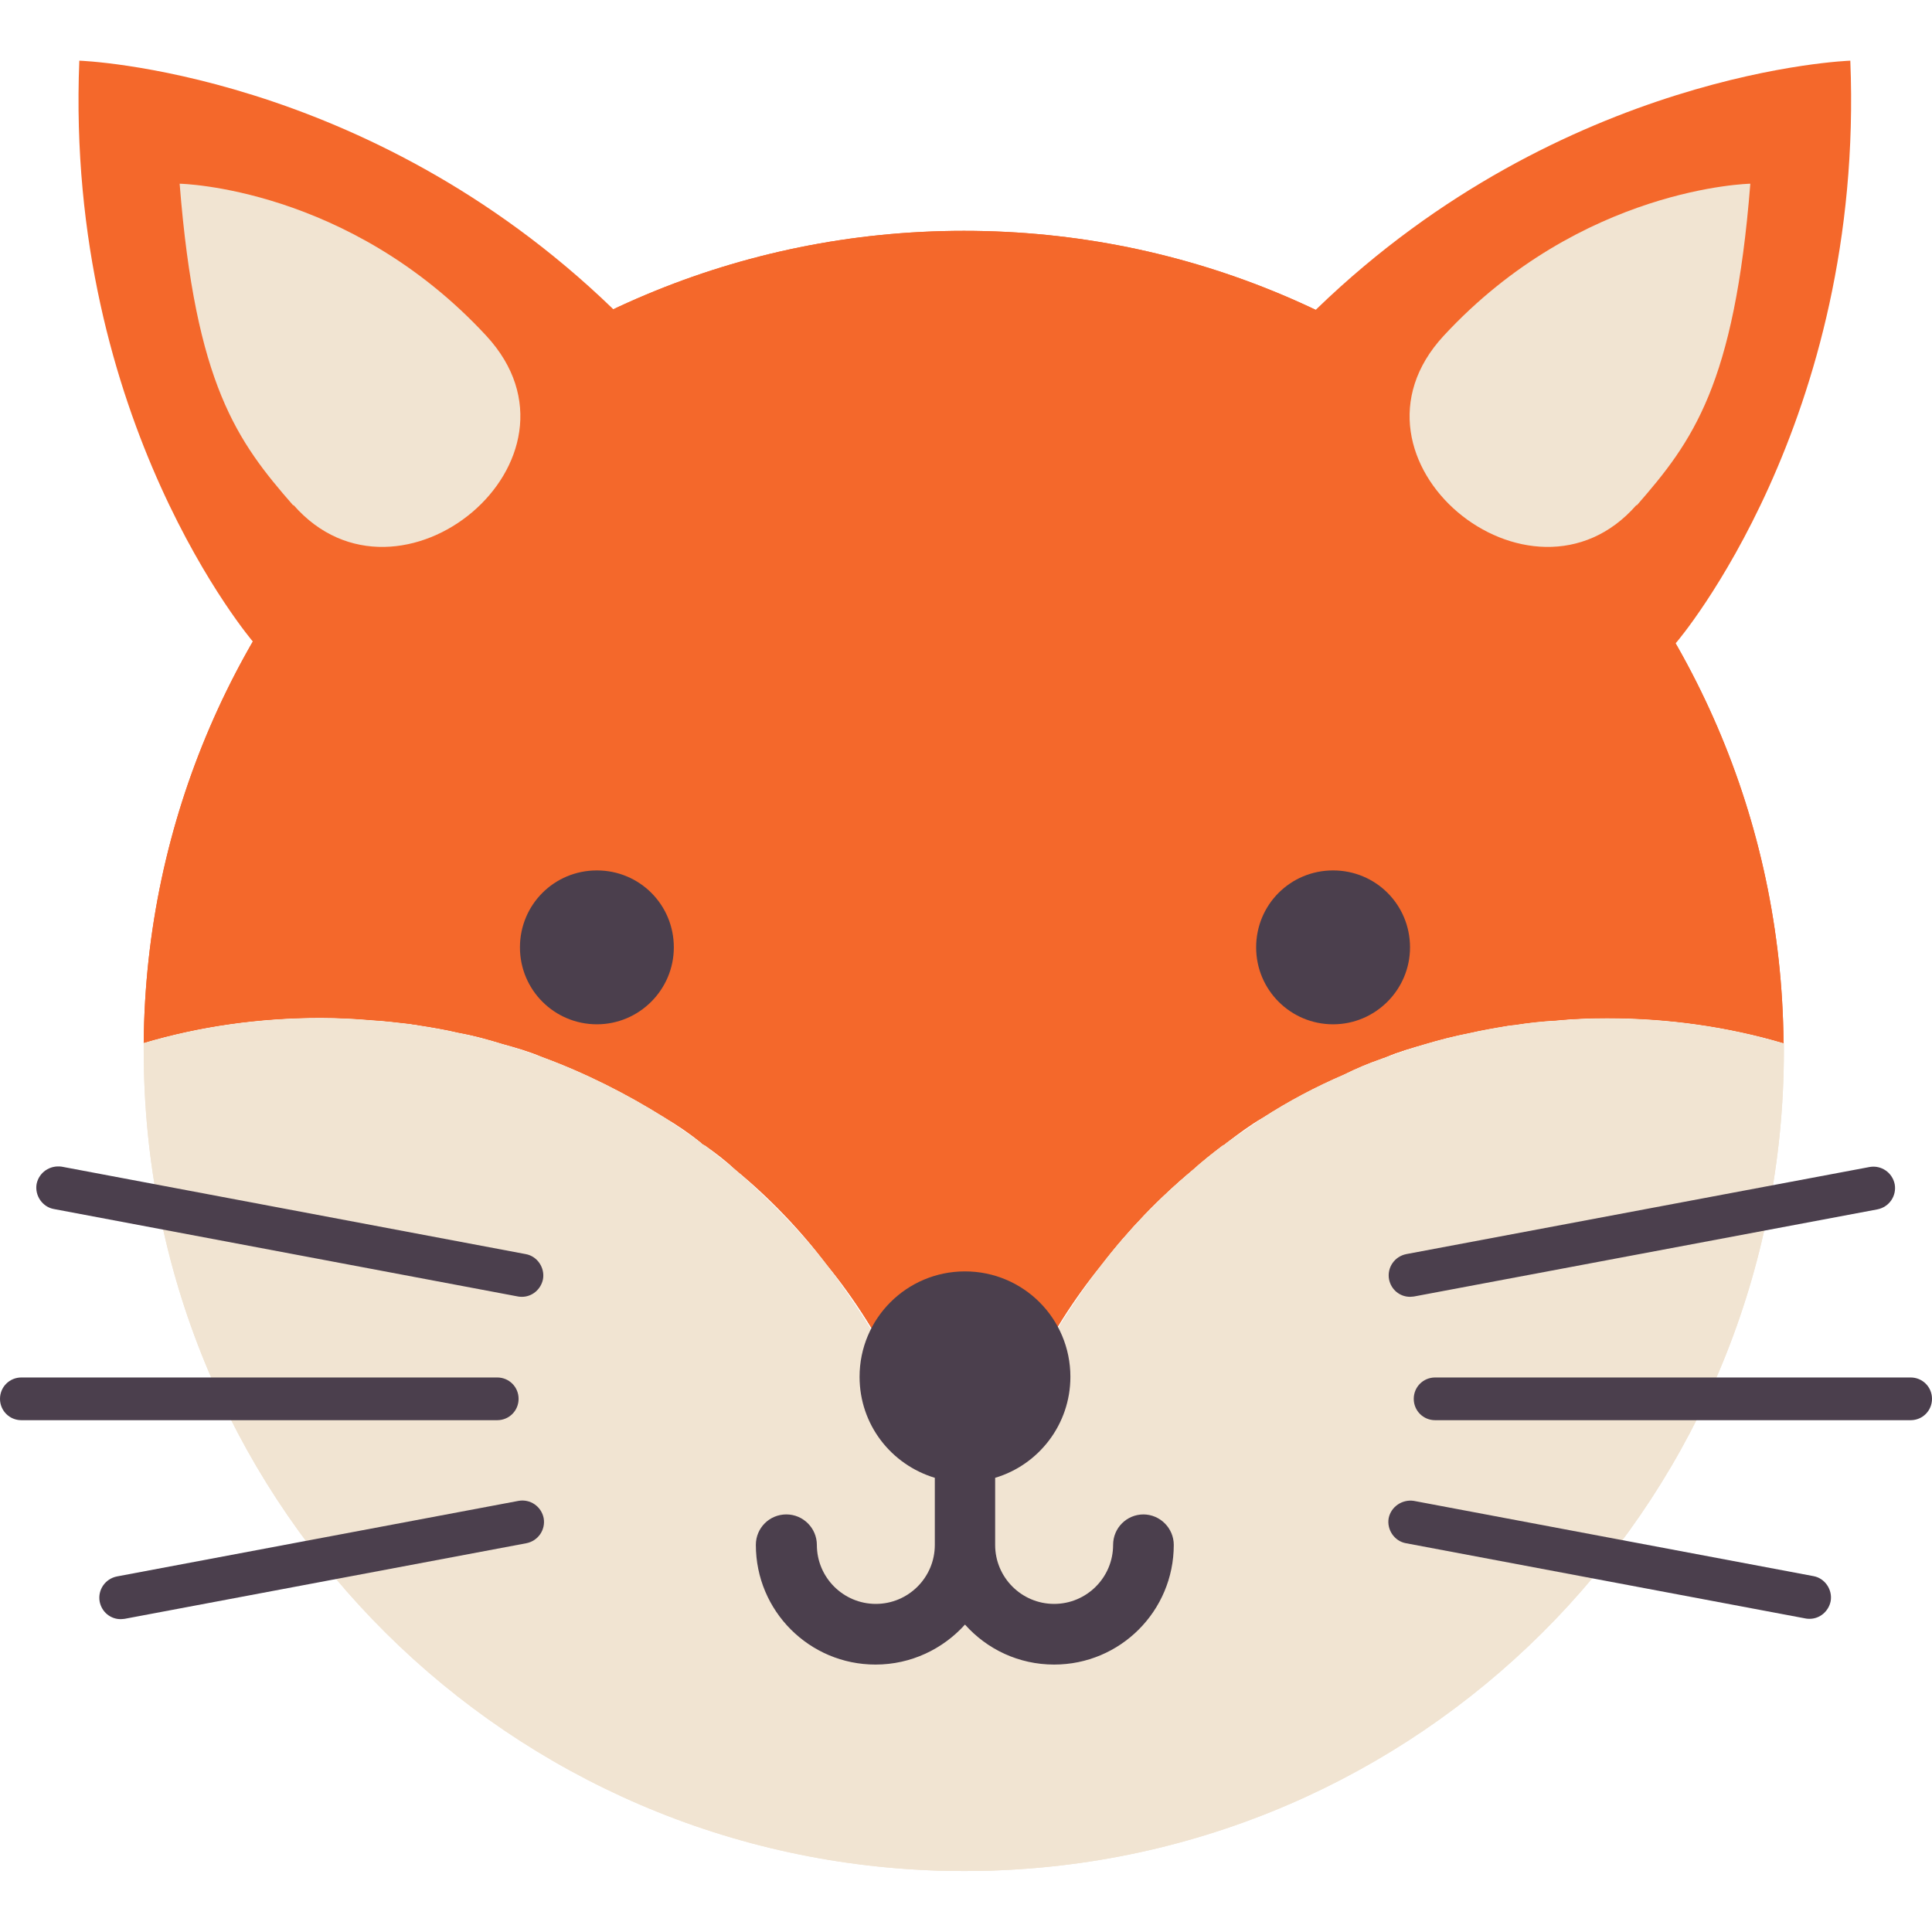 <?xml version="1.0" encoding="UTF-8"?><svg id="Vrstva_1" xmlns="http://www.w3.org/2000/svg" viewBox="0 0 57 57"><defs><style>.cls-1{fill:#f4682b;}.cls-1,.cls-2,.cls-3{stroke-width:0px;}.cls-2{fill:#4b3f4d;}.cls-3{fill:#f1e4d2;}</style></defs><path class="cls-1" d="m52.63,30.78c-1.65-.49-3.42-.74-5.22-.74-.51,0-1.03.02-1.52.07-.4.02-.8.07-1.21.13-.07,0-.11.02-.18.02-.38.07-.78.13-1.16.22-.45.09-.89.2-1.32.33-.38.11-.76.22-1.14.38-.04.02-.07.02-.11.04-.38.13-.76.29-1.12.47-.83.36-1.63.78-2.39,1.27-.38.22-.71.47-1.07.74-.04.04-.09.07-.13.09-.29.22-.58.45-.87.71-1,.83-1.92,1.79-2.7,2.81-.83,1.03-1.52,2.12-2.1,3.3h-3.89c-.58-1.18-1.27-2.28-2.1-3.3-.78-1.03-1.7-1.99-2.7-2.81-.29-.27-.58-.49-.89-.71-.04-.02-.09-.04-.13-.09-.33-.27-.69-.51-1.07-.74-1.14-.71-2.34-1.32-3.62-1.79-.38-.16-.76-.27-1.16-.38-.42-.13-.85-.25-1.3-.33-.38-.09-.78-.16-1.18-.22-.09-.02-.16-.02-.25-.04-.38-.04-.74-.09-1.12-.11-.49-.04-1-.07-1.52-.07-1.81,0-3.57.25-5.22.74.11-13.24,10.9-23.96,24.2-23.96s24.07,10.72,24.18,23.96"/><path class="cls-3" d="m52.63,30.78v.22c0,13.04-10.27,23.65-23.15,24.18-.33.02-.69.02-1.03.02s-.69,0-1.03-.02c-12.91-.54-23.18-11.14-23.18-24.18v-.22c1.65-.49,3.42-.74,5.22-.74.51,0,1.03.02,1.52.07.38.02.76.07,1.12.11.09.02.16.02.25.04.4.07.8.13,1.18.22.45.09.87.2,1.3.33.4.11.78.25,1.16.38,1.27.47,2.48,1.07,3.62,1.79.36.25.74.49,1.07.74.04.04.09.07.13.09.31.25.6.47.89.71.98.85,1.9,1.79,2.7,2.81.78,1.03,1.5,2.14,2.08,3.3h3.93c.58-1.16,1.3-2.28,2.08-3.3.8-1.03,1.7-1.96,2.7-2.81.27-.25.56-.47.87-.71.04-.02.09-.04.13-.09.36-.25.71-.49,1.07-.74.76-.49,1.56-.92,2.39-1.27.36-.18.74-.33,1.12-.47.04-.02.07-.02.11-.04.38-.13.76-.27,1.14-.38.45-.13.87-.25,1.32-.33.38-.09.76-.16,1.16-.22.07,0,.11-.02.18-.02.4-.07.8-.11,1.21-.13.49-.04,1-.07,1.52-.07,1.81,0,3.57.25,5.22.74"/><path class="cls-1" d="m7.47,18.94S1.91,12.45,2.34,1.79c0,0,8.45.28,15.73,7.31,7.44,7.18-6.97,14.13-10.61,9.84"/><path class="cls-1" d="m52.63,30.78c-1.65-.49-3.42-.74-5.22-.74-.51,0-1.03.02-1.52.07-.4.02-.8.07-1.21.13-.07,0-.11.02-.18.02-.38.07-.78.13-1.16.22-.45.09-.89.2-1.32.33-.38.11-.76.22-1.14.38-.04.02-.07.02-.11.04-.38.13-.76.29-1.12.47-.83.36-1.63.78-2.39,1.27-.38.22-.71.47-1.07.74-.04.04-.09.07-.13.09-.29.22-.58.45-.87.71-1,.83-1.92,1.79-2.7,2.81-.83,1.03-1.52,2.12-2.1,3.3h-3.89c-.58-1.18-1.27-2.28-2.1-3.3-.78-1.03-1.7-1.99-2.7-2.81-.29-.27-.58-.49-.89-.71-.04-.02-.09-.04-.13-.09-.33-.27-.69-.51-1.07-.74-1.14-.71-2.34-1.32-3.62-1.79-.38-.16-.76-.27-1.16-.38-.42-.13-.85-.25-1.3-.33-.38-.09-.78-.16-1.18-.22-.09-.02-.16-.02-.25-.04-.38-.04-.74-.09-1.12-.11-.49-.04-1-.07-1.52-.07-1.81,0-3.57.25-5.22.74.11-13.24,10.9-23.96,24.2-23.96s24.07,10.72,24.18,23.96"/><path class="cls-3" d="m52.63,30.78v.22c0,13.04-10.27,23.65-23.15,24.18-.33.02-.69.02-1.03.02s-.69,0-1.03-.02c-12.91-.54-23.18-11.14-23.18-24.18v-.22c1.65-.49,3.42-.74,5.22-.74.51,0,1.03.02,1.52.07.38.02.76.07,1.12.11.09.02.16.02.25.04.4.07.8.13,1.18.22.45.09.87.2,1.3.33.4.11.78.25,1.16.38,1.27.47,2.48,1.07,3.62,1.79.36.25.74.49,1.07.74.04.04.09.07.13.09.31.25.6.47.89.71.98.85,1.9,1.79,2.7,2.81.78,1.03,1.5,2.14,2.08,3.3h3.93c.58-1.16,1.3-2.28,2.08-3.3.8-1.03,1.7-1.96,2.7-2.81.27-.25.56-.47.87-.71.04-.02.09-.04.13-.09.36-.25.71-.49,1.07-.74.76-.49,1.56-.92,2.39-1.27.36-.18.74-.33,1.12-.47.04-.02.07-.02.11-.04.38-.13.76-.27,1.14-.38.45-.13.87-.25,1.32-.33.38-.09.76-.16,1.16-.22.07,0,.11-.02.18-.02.4-.07.8-.11,1.21-.13.49-.04,1-.07,1.52-.07,1.81,0,3.57.25,5.22.74"/><path class="cls-2" d="m19.88,27.95c0,1.25-1.02,2.27-2.27,2.27s-2.27-1.01-2.27-2.27,1.01-2.27,2.27-2.27,2.27,1.01,2.27,2.27"/><path class="cls-2" d="m41.6,27.95c0,1.25-1.02,2.27-2.27,2.27s-2.27-1.01-2.27-2.27,1.01-2.27,2.27-2.27,2.27,1.01,2.27,2.27"/><path class="cls-2" d="m33.74,44.68c-.5,0-.9.4-.9.9,0,.96-.78,1.74-1.74,1.74s-1.74-.78-1.74-1.74v-1.98c1.28-.38,2.22-1.57,2.22-2.98,0-1.72-1.39-3.11-3.11-3.11s-3.11,1.39-3.11,3.11c0,1.41.93,2.59,2.22,2.98v1.98c0,.96-.78,1.74-1.74,1.74s-1.74-.78-1.74-1.74c0-.49-.4-.9-.9-.9s-.9.4-.9.9c0,1.95,1.58,3.53,3.53,3.53,1.05,0,1.99-.46,2.64-1.18.65.73,1.59,1.18,2.63,1.18,1.95,0,3.53-1.58,3.53-3.53,0-.49-.4-.9-.9-.9"/><path class="cls-2" d="m56.37,41.9h-14.03c-.35,0-.63-.28-.63-.63s.28-.63.63-.63h14.03c.35,0,.63.28.63.63s-.28.63-.63.63Z"/><path class="cls-2" d="m41.6,38.26c-.3,0-.56-.21-.62-.52-.06-.34.16-.67.51-.74l13.67-2.57c.34-.06.67.16.74.51.06.34-.16.67-.51.74l-13.67,2.57s-.08.01-.12.01Z"/><path class="cls-2" d="m53.39,47.76s-.08,0-.12-.01l-11.79-2.22c-.34-.06-.57-.4-.51-.74.07-.34.4-.56.74-.51l11.79,2.22c.34.06.57.4.51.74-.06.3-.32.52-.62.52Z"/><path class="cls-2" d="m14.68,41.9H.63c-.35,0-.63-.28-.63-.63s.28-.63.63-.63h14.04c.35,0,.63.28.63.63s-.28.63-.63.63Z"/><path class="cls-2" d="m3.56,47.77c-.3,0-.56-.21-.62-.52-.06-.34.16-.67.51-.74l11.85-2.23c.34-.06.67.16.74.51.06.34-.16.67-.51.74l-11.85,2.23s-.08.01-.12.01Z"/><path class="cls-2" d="m15.4,38.26s-.08,0-.12-.01l-13.69-2.58c-.34-.06-.57-.4-.51-.74.07-.34.39-.56.74-.51l13.69,2.58c.34.06.57.4.51.74-.06.3-.32.52-.62.52Z"/><path class="cls-3" d="m8.65,14.91c-1.65-1.89-2.88-3.55-3.35-9.49,0,0,4.98.09,9.05,4.49,3.37,3.65-2.58,8.55-5.69,4.99"/><path class="cls-1" d="m49.47,18.94s5.55-6.49,5.12-17.15c0,0-8.45.28-15.73,7.31-7.44,7.18,6.97,14.13,10.61,9.84"/><path class="cls-3" d="m48.29,14.91c1.65-1.89,2.88-3.55,3.35-9.49,0,0-4.98.09-9.05,4.49-3.37,3.65,2.58,8.55,5.69,4.99"/></svg>